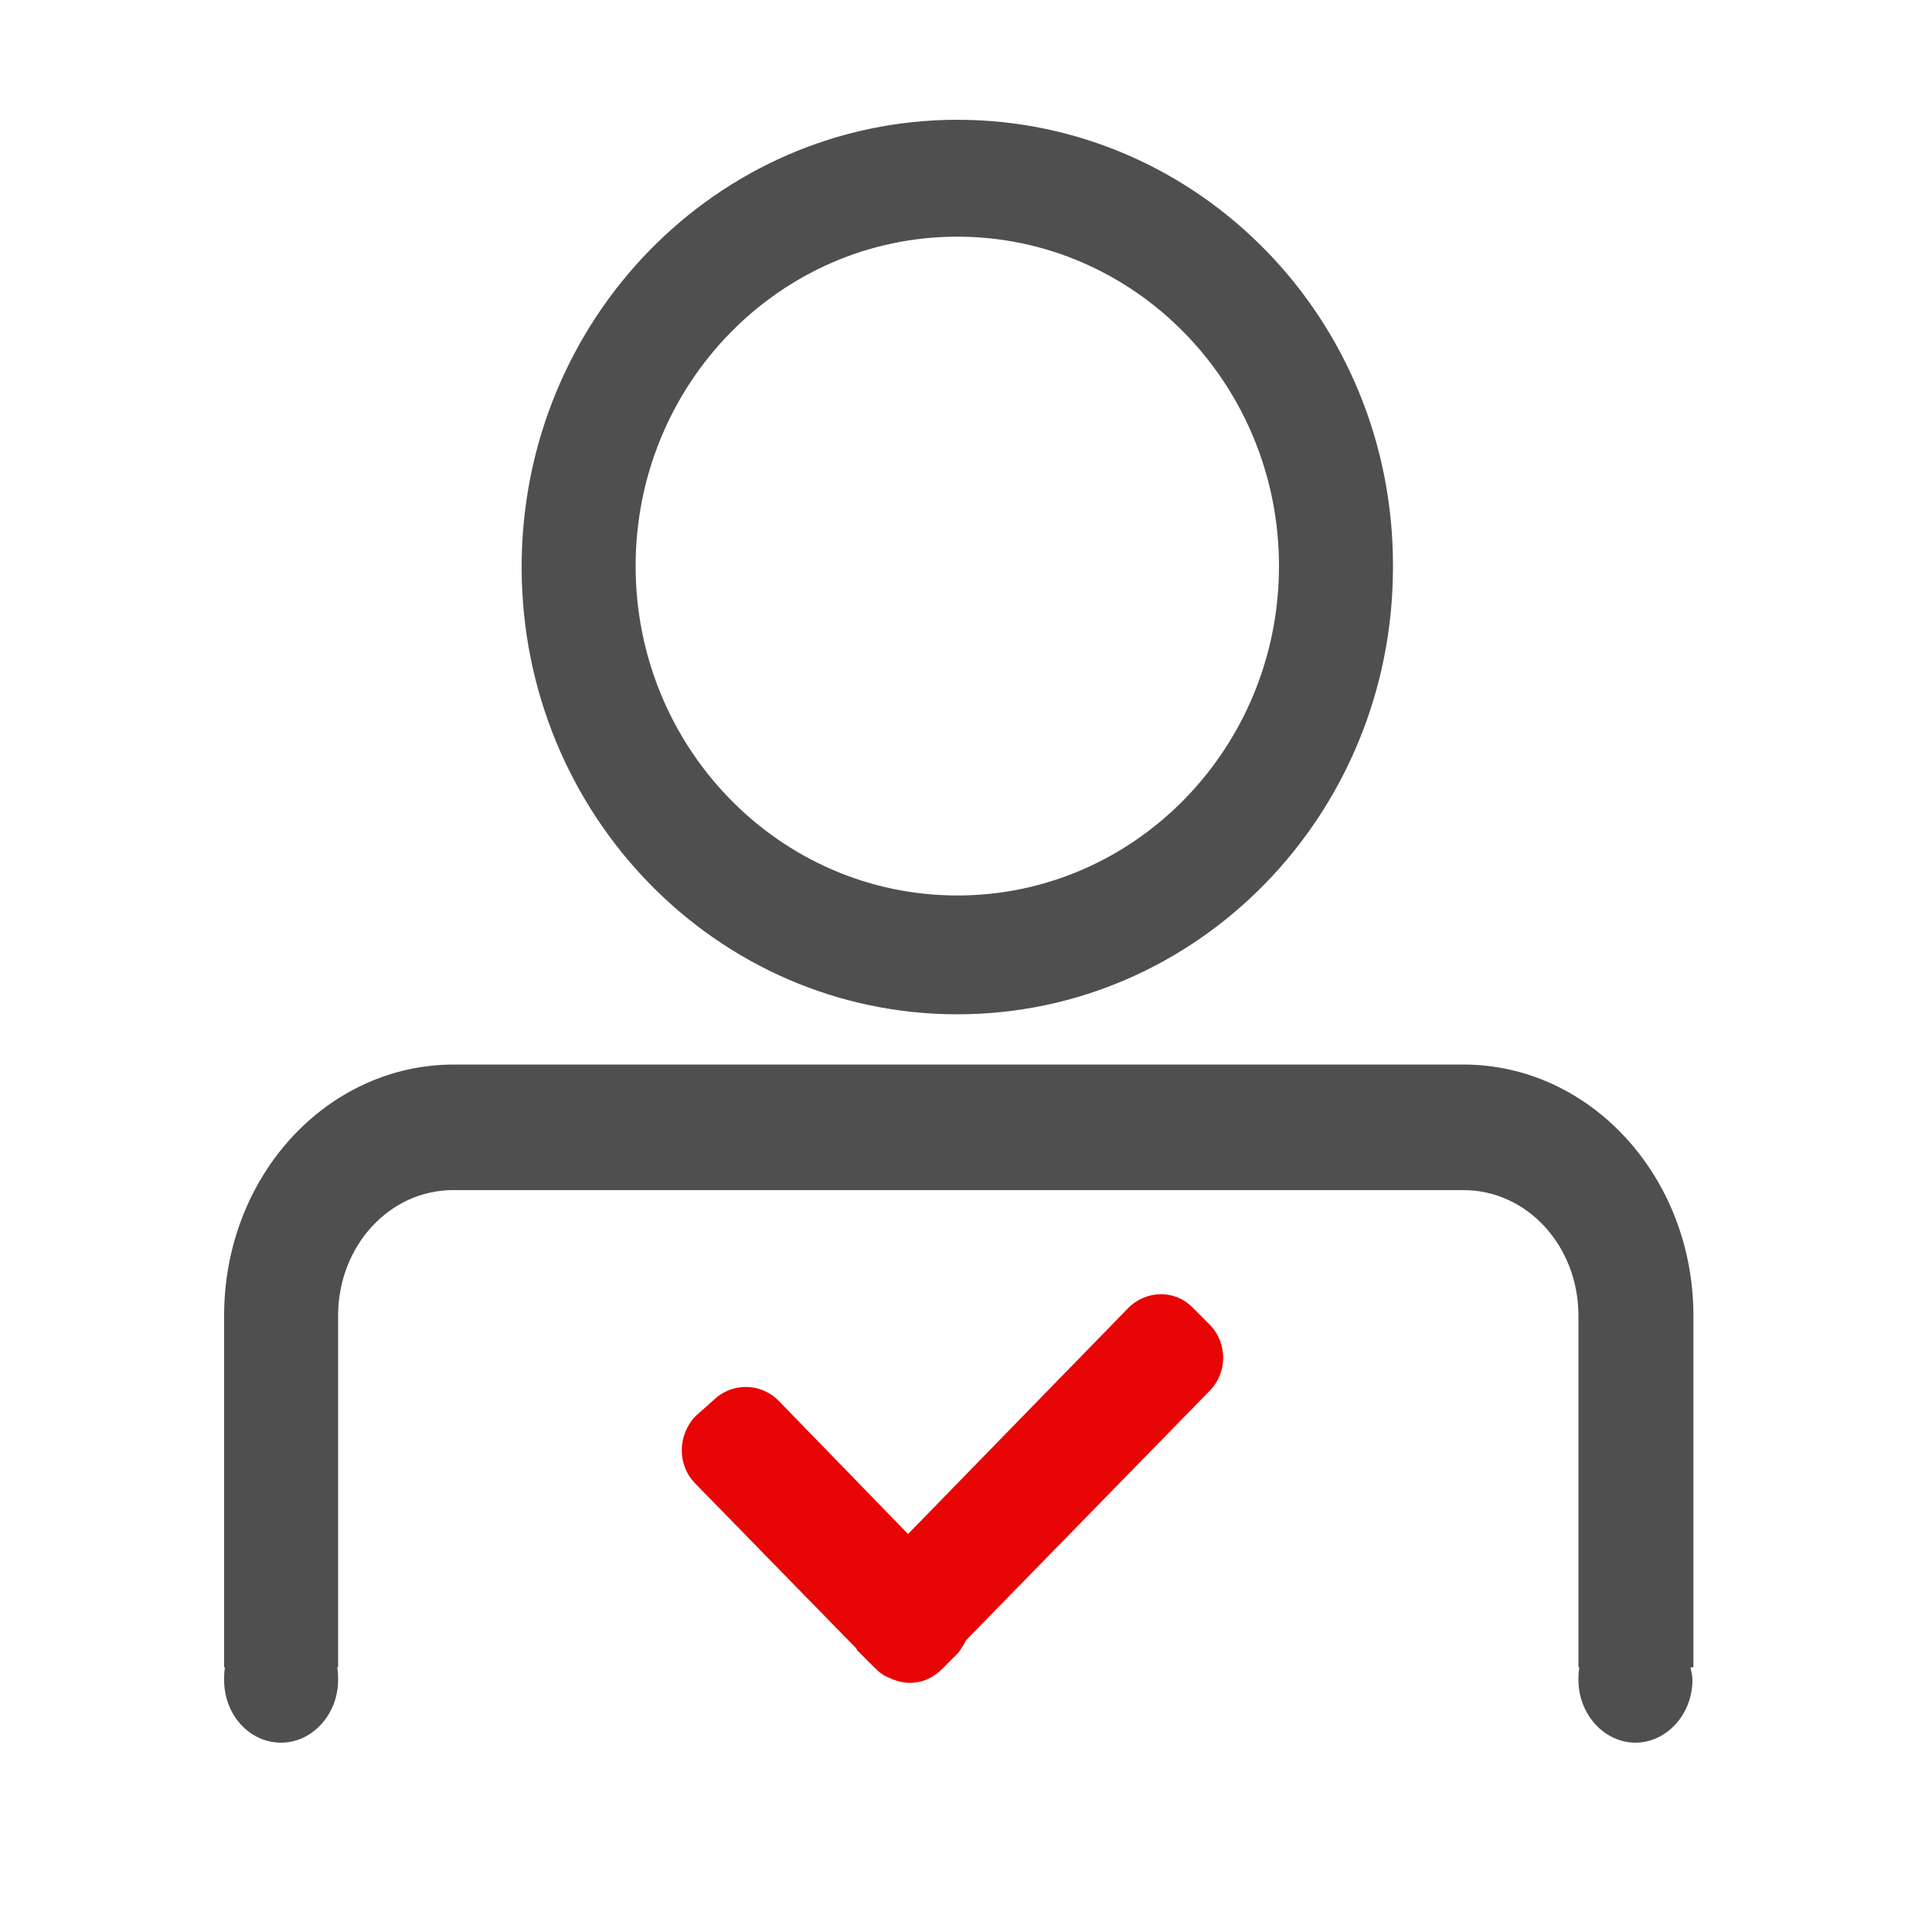 <?xml version="1.0" encoding="utf-8"?>
<!-- Generator: Adobe Illustrator 28.3.0, SVG Export Plug-In . SVG Version: 6.00 Build 0)  -->
<svg version="1.1" id="图层_1" xmlns="http://www.w3.org/2000/svg" xmlns:xlink="http://www.w3.org/1999/xlink" x="0px" y="0px"
	 viewBox="0 0 200 200" style="enable-background:new 0 0 200 200;" xml:space="preserve">
<style type="text/css">
	.st0{fill:#4F4F4F;}
	.st1{fill:#231815;}
	.st2{fill:#E70505;}
</style>
<path class="st0" d="M175.2,173.9c0,3.6-2.7,6.5-5.9,6.5s-5.9-2.9-5.9-6.5c0-0.4,0-0.9,0.1-1.3h-0.1v-36.4c0-7.2-5.3-13-11.9-13
	H46.9c-6.6,0-11.9,5.8-11.9,13v36.4h-0.1c0.1,0.4,0.1,0.9,0.1,1.3c0,3.6-2.7,6.5-5.9,6.5c-3.3,0-5.9-2.9-5.9-6.5
	c0-0.4,0-0.9,0.1-1.3h-0.1v-36.4c0-14.4,10.6-26,23.8-26h104.5c13.1,0,23.8,11.6,23.8,26l0,36.4H175
	C175.1,173.1,175.2,173.5,175.2,173.9z"/>
<path class="st0" d="M99.1,12.4C74.2,12.4,54,33.1,54,58.7s20.2,46.3,45.1,46.3s45.1-20.7,45.1-46.3
	C144.3,33.1,124.1,12.4,99.1,12.4z M99.1,92.7c-18.4,0-33.3-15.3-33.3-34.1s14.9-34.1,33.3-34.1s33.3,15.3,33.3,34.1
	S117.5,92.7,99.1,92.7z"/>
<path class="st1" d="M237-7.7c-1.3,0-2.4-1.1-2.4-2.4c0-1.3,1.1-2.4,2.4-2.4c1.3,0,2.4,1.1,2.4,2.4C239.4-8.8,238.3-7.7,237-7.7z"/>
<path class="st1" d="M210.5-75.9h-0.1c0.1-0.8,0.1-1.6,0.1-2.4c0-12.1-9.6-21.9-21.4-21.9c-0.8,0-1.6,0.1-2.4,0.1v-0.1
	c-1.3,0-2.4-1.1-2.4-2.4c0-1.3,1.1-2.4,2.4-2.4c0.2,0,0.3,0.1,0.5,0.1c0.6,0,1.3-0.1,1.9-0.1c14.4,0,26.1,12,26.1,26.8
	c0,0.7,0,1.3-0.1,1.9c0,0.2,0.1,0.3,0.1,0.5c0,1.3-1.1,2.4-2.4,2.4S210.5-74.6,210.5-75.9z"/>
<path class="st2" d="M73.8,145c1.9-1.9,4.9-1.9,6.8,0l13.4,13.8l22.8-23.4c1.9-1.9,4.9-1.9,6.7,0l1.7,1.7c1.9,1.9,1.9,5,0,6.9
	l-25.2,25.8c-0.2,0.4-0.5,0.9-0.8,1.3l-1.7,1.7c-1.5,1.5-3.6,1.8-5.4,0.9c-0.6-0.2-1.1-0.6-1.6-1.1l-1.7-1.7
	c-0.1-0.1-0.1-0.2-0.2-0.3l-16.6-17c-1.9-1.9-1.9-5,0-7L73.8,145z"/>
</svg>
